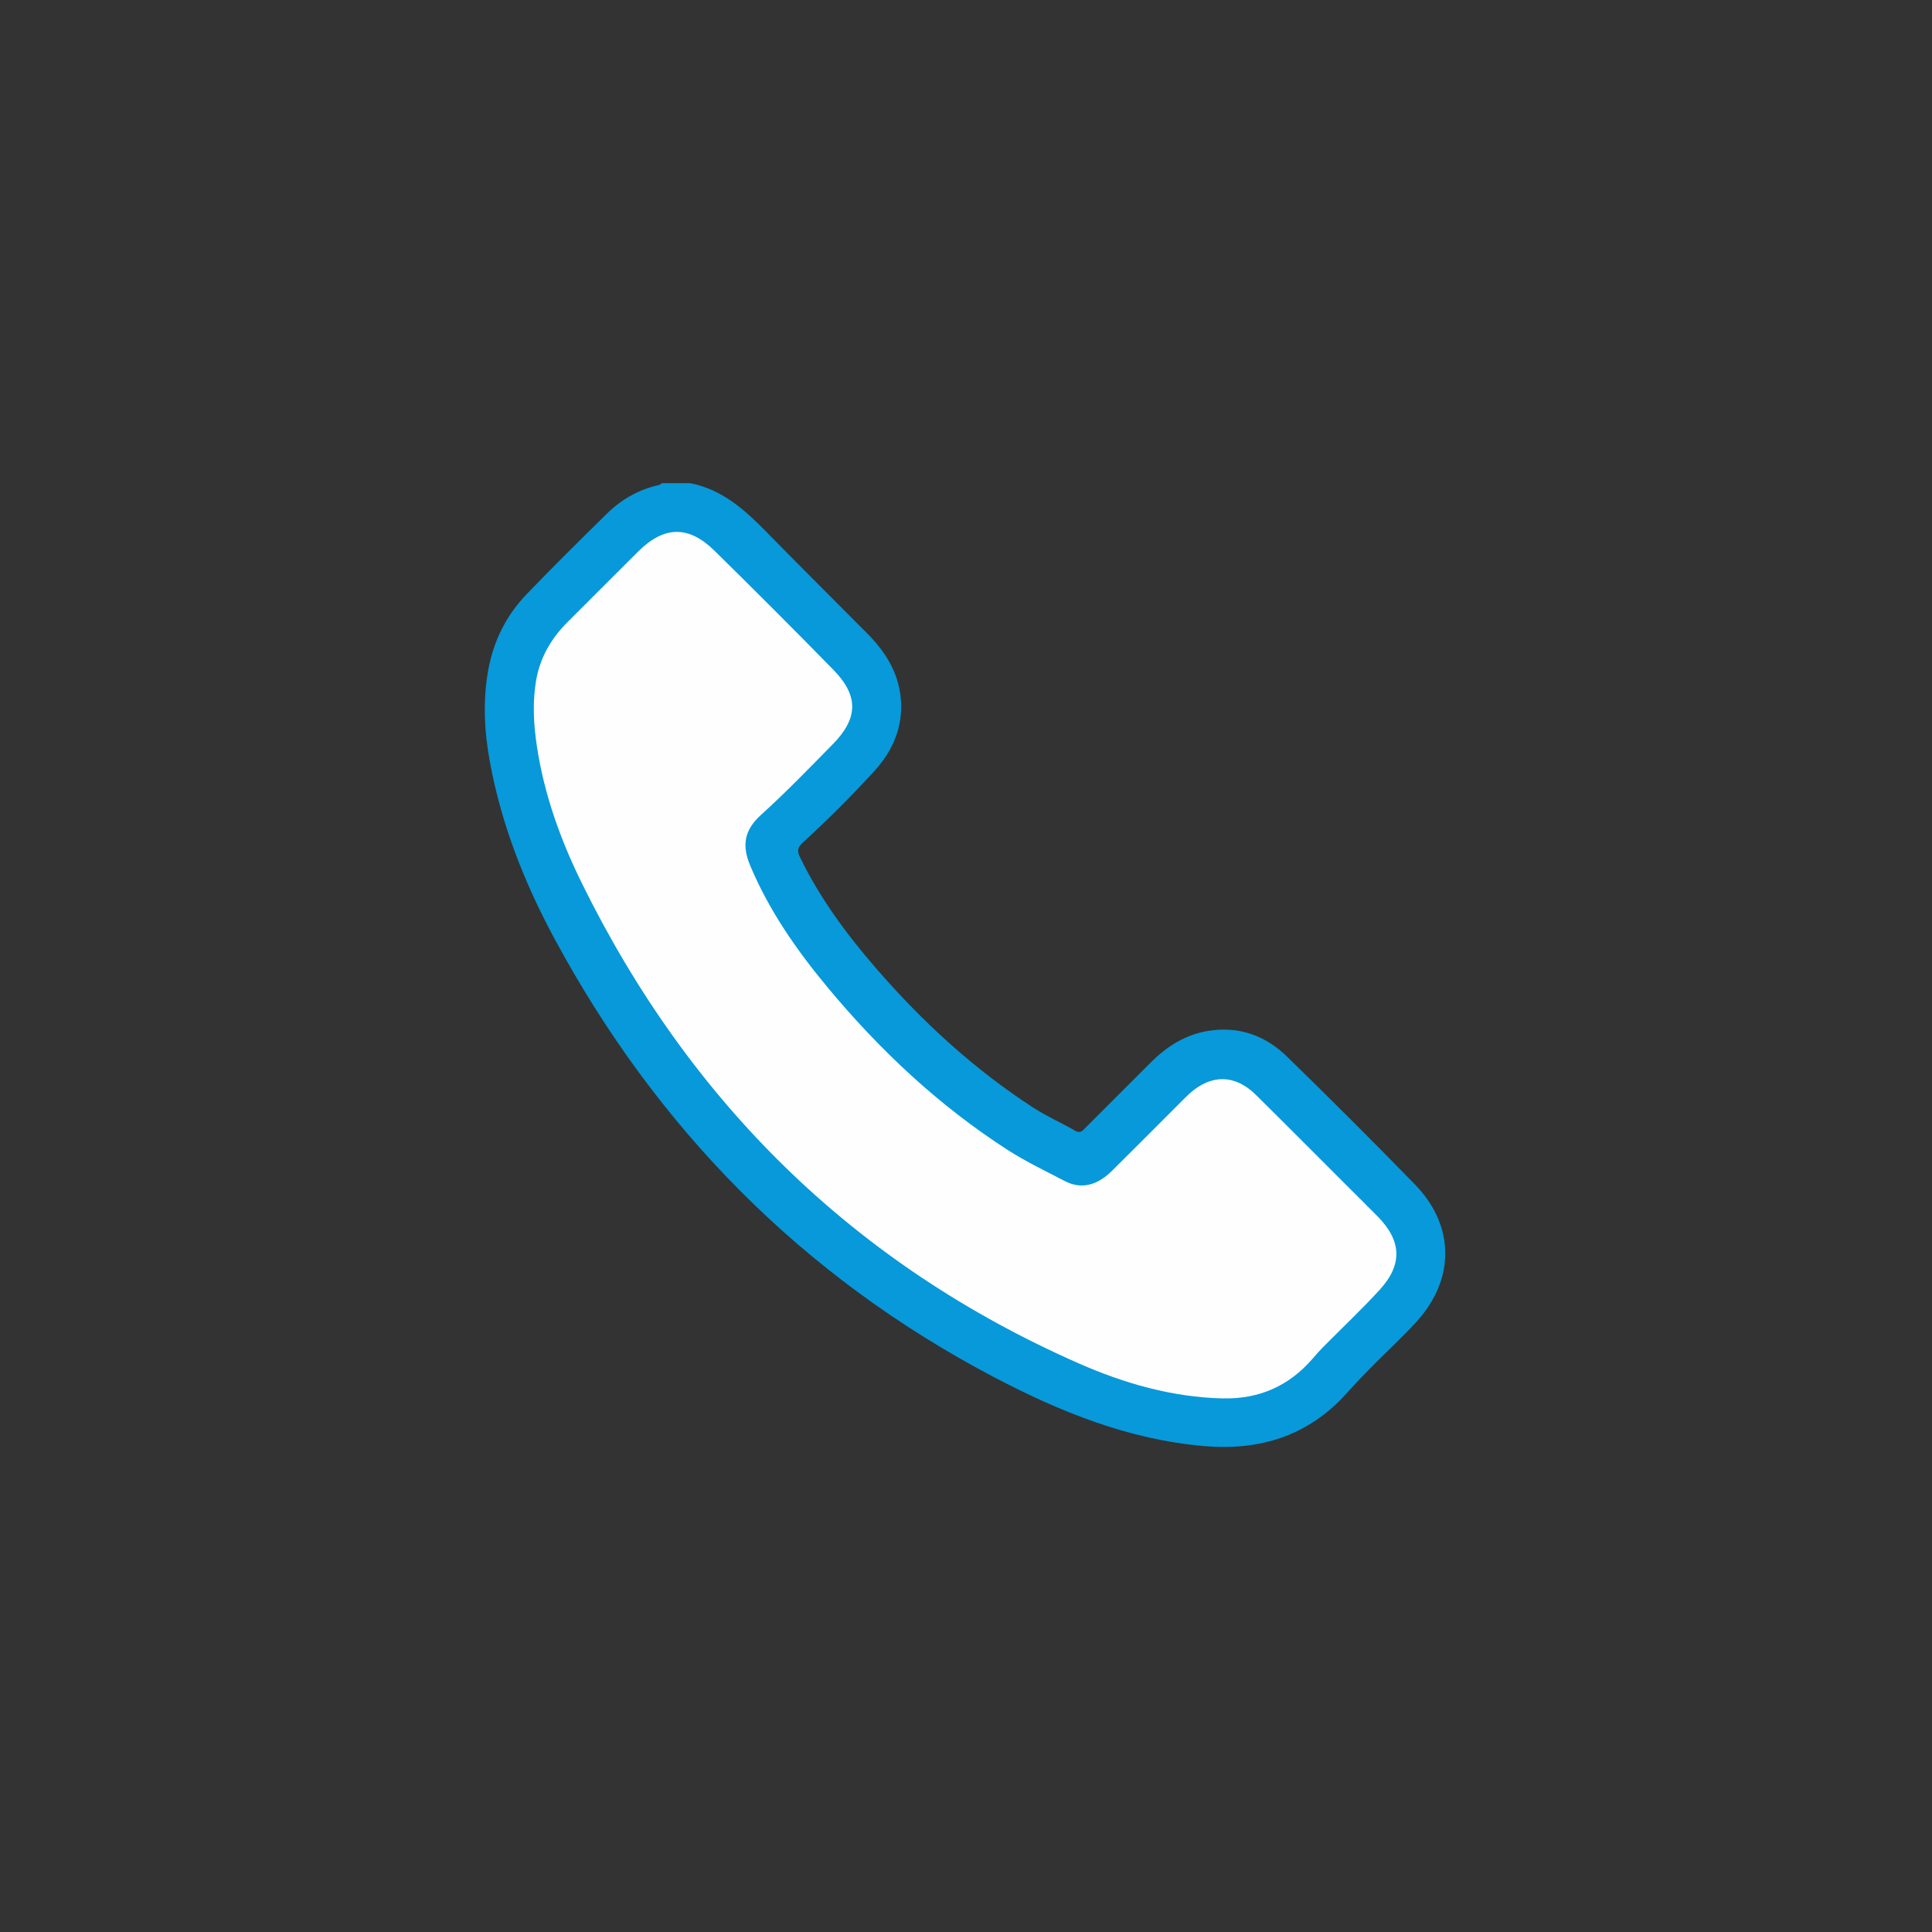 <?xml version="1.0" encoding="UTF-8"?>
<svg id="Layer_1" data-name="Layer 1" xmlns="http://www.w3.org/2000/svg" viewBox="0 0 1000 1000">
  <rect x="0" y="0" width="1000" height="1000" fill="#333333" stroke="none"/>
  <defs>
    <style>
      .cls-1 {
        fill: #fefefe;
      }

      .cls-1, .cls-2 {
        stroke-width: 0px;
      }

      .cls-2 {
        fill: #0799da;
      }
    </style>
  </defs>
  <path class="cls-2" d="m357.26,250.1c16.43,3.18,28.12,13.69,39.33,25.12,17.28,17.62,34.76,35.03,52.17,52.52,9.28,9.32,16.14,20.01,17.45,33.38,1.44,14.61-3.84,27.18-13.5,37.8-11.79,12.97-24.23,25.35-37.16,37.19-2.56,2.34-3.13,4.14-1.56,7.39,10.24,21.23,24.1,39.95,39.44,57.67,23.92,27.64,50.6,52.16,81.33,72.11,6.96,4.52,14.56,7.83,21.7,11.98,2.65,1.54,3.76.09,5.28-1.43,11.35-11.38,22.7-22.75,34.09-34.09,8.23-8.19,17.71-14.18,29.36-16.12,15.94-2.65,29.72,2.31,40.99,13.3,22.31,21.76,44.39,43.77,66.14,66.1,20.77,21.32,20.94,49.04.85,71.12-6.33,6.96-13.22,13.4-19.91,20.03-5.65,5.6-11.15,11.33-16.48,17.24-19.66,21.8-44.64,29.53-73.31,27.1-39.23-3.32-74.88-17.77-109.21-35.82-99.16-52.14-174.28-128.58-227.3-226.9-15.51-28.76-27.46-59.07-33.4-91.42-2.89-15.73-3.72-31.56-.87-47.43,2.71-15.11,9.29-28.37,19.88-39.38,13.62-14.15,27.58-27.98,41.6-41.73,7.53-7.39,16.5-12.51,26.94-14.8.55-.12,1.02-.62,1.53-.95,4.87,0,9.74,0,14.61,0Z"/>
  <path class="cls-1" d="m632.97,723.82c-26.2-.63-50.95-7.71-74.66-18.15-116.25-51.21-201.26-135-257.18-248.59-11.03-22.41-19.5-45.95-23.25-70.88-1.67-11.12-2.31-22.28-.49-33.45,1.97-12.11,7.77-22.21,16.42-30.81,12.2-12.13,24.31-24.37,36.53-36.49,13.39-13.27,26.01-13.62,39.43-.44,20.73,20.36,41.27,40.93,61.6,61.69,13.13,13.41,12.9,25.06-.31,38.5-12.17,12.39-24.24,24.89-37.13,36.55-8.55,7.74-10.12,15.59-5.61,26.33,9.77,23.27,24.02,43.72,40.05,63,27.04,32.52,57.56,61.2,93.25,84.16,9.43,6.07,19.56,10.86,29.45,16.05,8.44,4.43,16.75,2.37,24.34-5.13,12.01-11.87,23.9-23.86,35.84-35.8,1.49-1.49,2.97-3.01,4.54-4.41,11.18-10.03,23.5-9.87,34.19.69,16.17,15.98,32.18,32.1,48.27,48.17,4.94,4.93,9.91,9.84,14.81,14.81,12.47,12.65,13.04,24.92.97,38.08-9.32,10.16-19.38,19.63-29.09,29.44-1.94,1.96-3.77,4.03-5.57,6.12-12.23,14.17-27.7,20.97-46.4,20.54Z"/>
</svg>